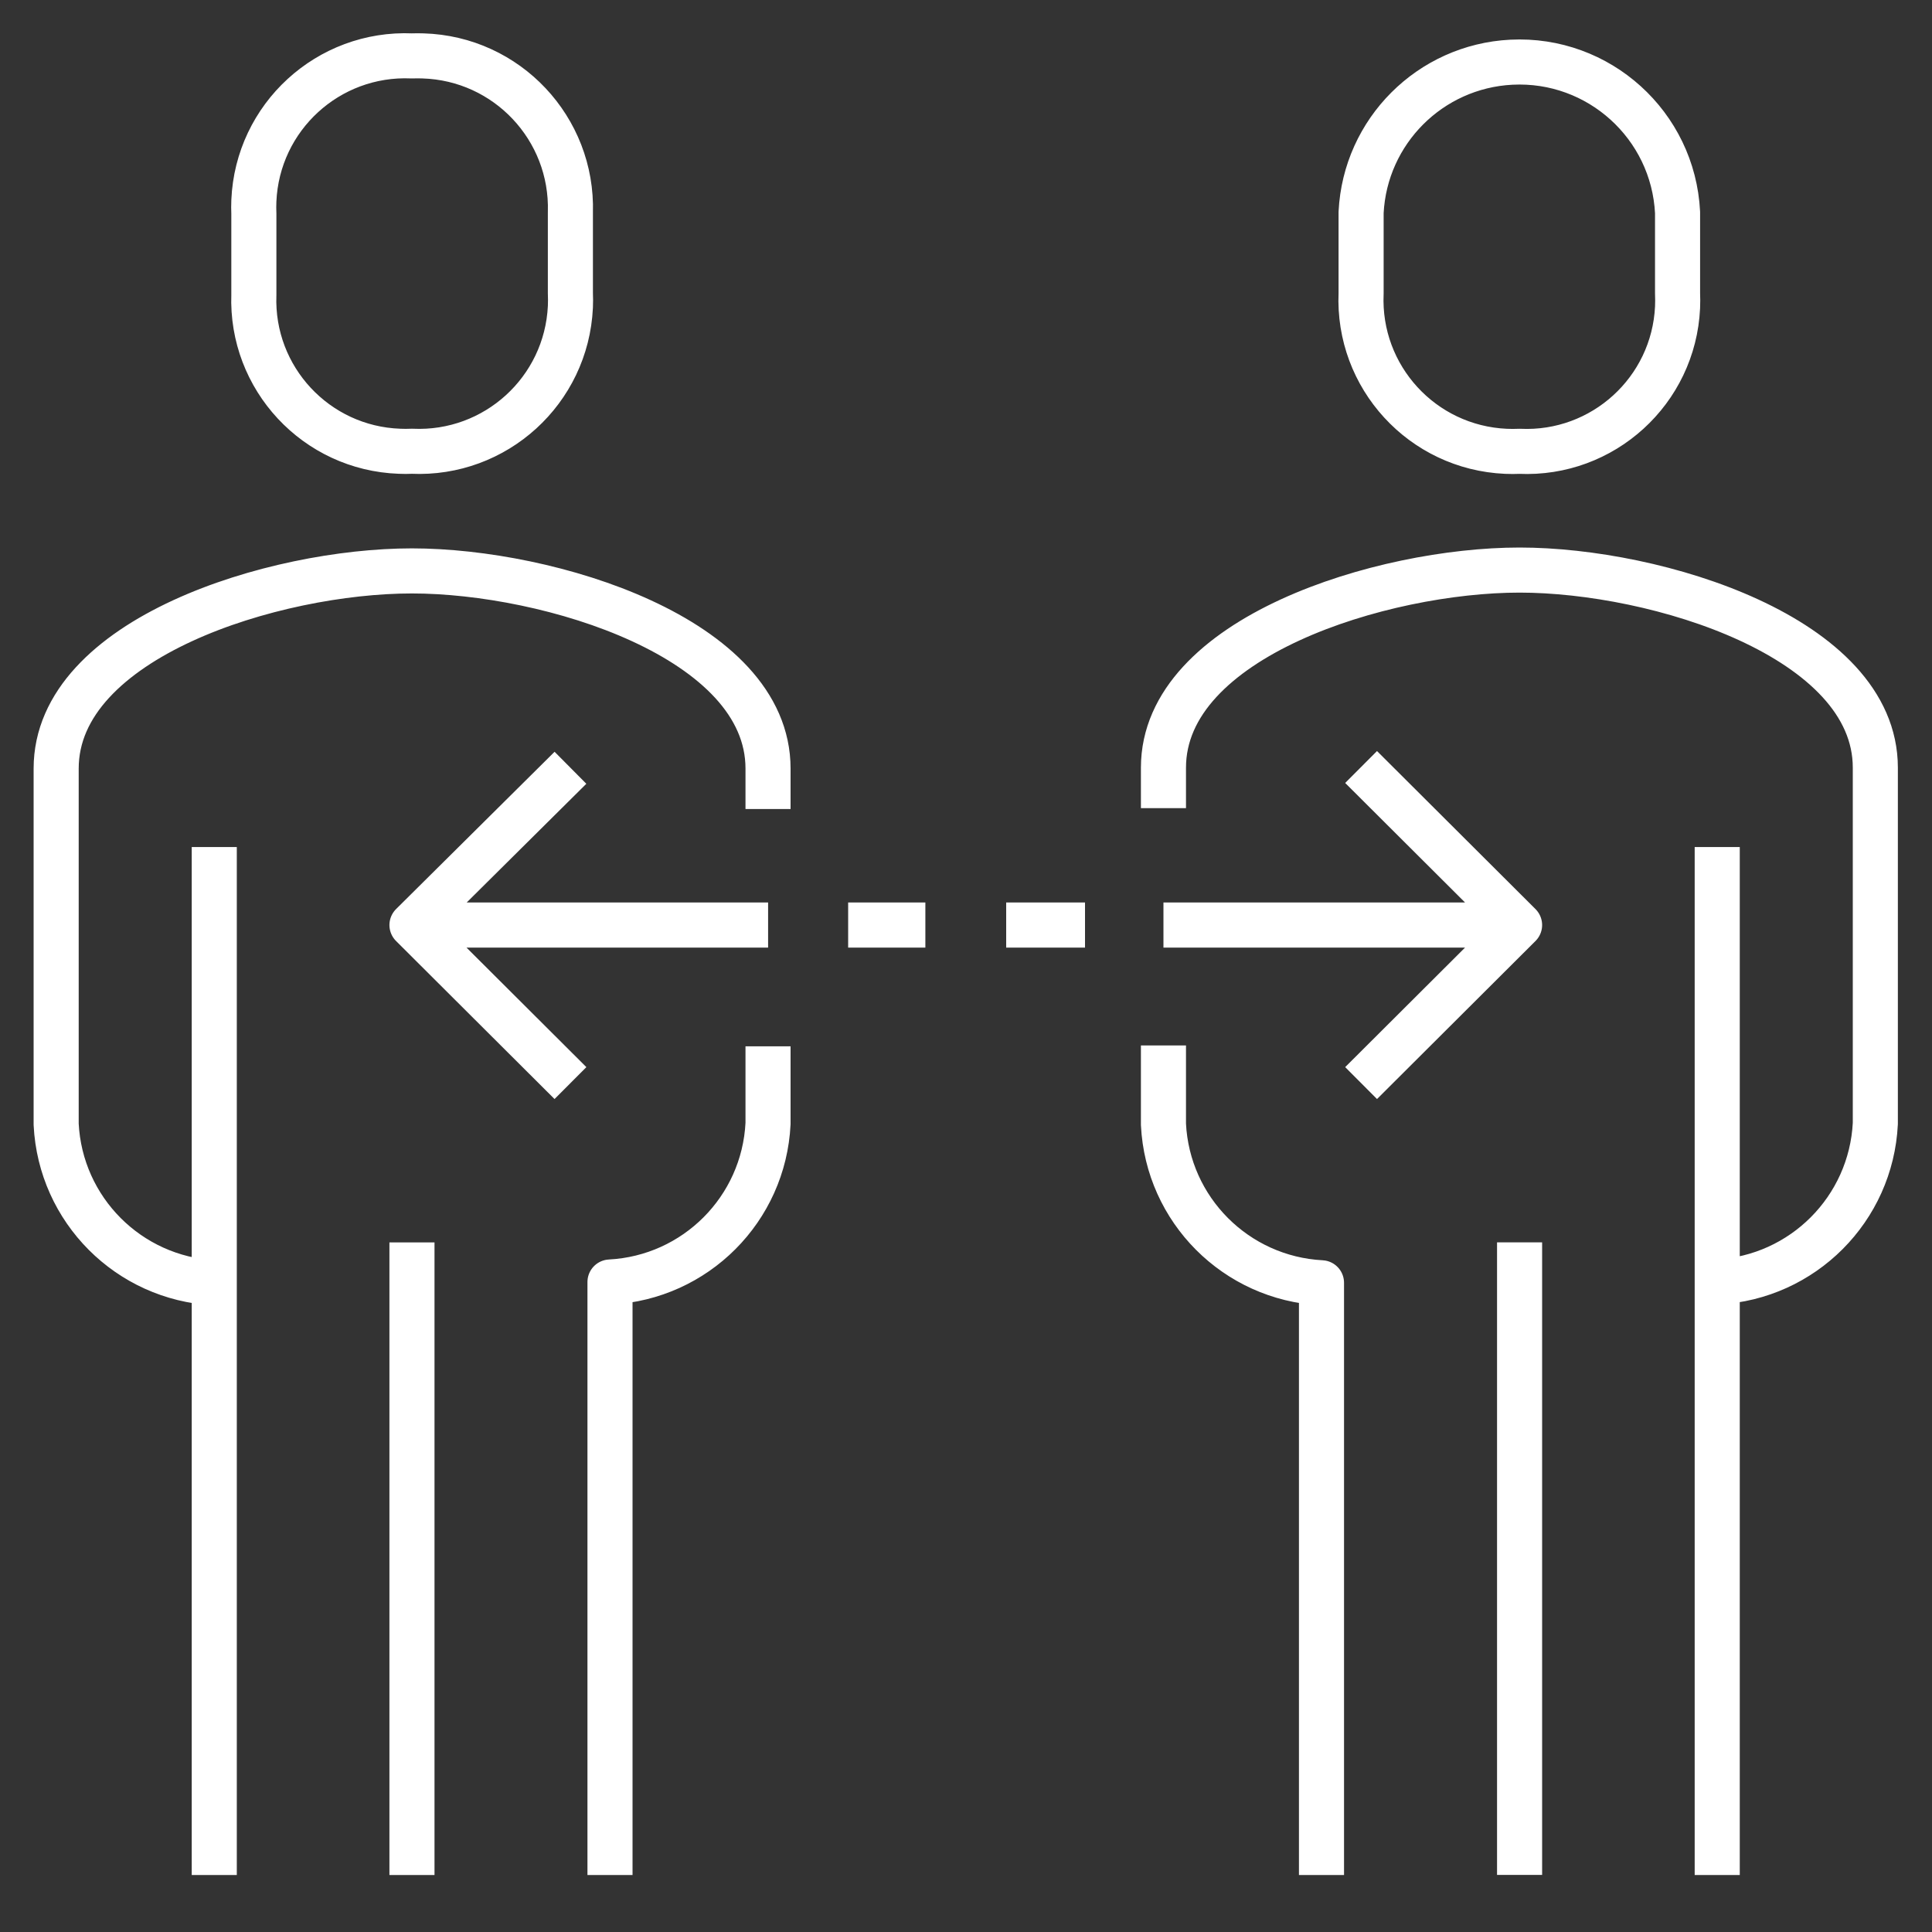 <?xml version="1.0" encoding="UTF-8"?>
<svg xmlns="http://www.w3.org/2000/svg" xmlns:xlink="http://www.w3.org/1999/xlink" viewBox="0 0 300 300">
  <rect x="0" y="0" width="300" height="300" fill="#333333" stroke="none"/>
  <defs>
    <style>
      .cls-1 {
        clip-path: url(#clippath-2);
      }

      .cls-1, .cls-2, .cls-3, .cls-4, .cls-5 {
        fill: none;
      }

      .cls-2 {
        stroke: #fff;
        stroke-linejoin: round;
        stroke-width: 7px;
      }

      .cls-4 {
        clip-path: url(#clippath);
      }

      .cls-5 {
        clip-path: url(#clippath-1);
      }
    </style>
    <clipPath id="clippath">
      <rect class="cls-3" x="-6.96" y="-7" width="313.84" height="313.84"></rect>
    </clipPath>
    <clipPath id="clippath-1">
      <rect class="cls-3" x="-6.96" y="-7" width="313.84" height="313.84"></rect>
    </clipPath>
    <clipPath id="clippath-2">
      <rect class="cls-3" x="-6.96" y="-7" width="313.84" height="313.84"></rect>
    </clipPath>
  </defs>
  <g id="Ebene_18" data-name="Ebene 18">
    <g class="cls-4">
      <g class="cls-5">
        <g class="cls-1">
          <path class="cls-2" d="m156.24,143.64h12.24m-36.78,0h11.99m92.27,0h-55.3m-116.69,0h55.3m92.08-24.54l24.61,24.54-24.61,24.54m-122.77-48.96l-24.61,24.42,24.61,24.54m147.38,24.73v98.23m30.7-92.08c13.27-.69,23.88-11.32,24.54-24.61v-55.24c0-20.27-33.95-30.69-55.24-30.69s-55.3,10.42-55.3,30.69v6.28m0,36.85v12.24c.65,13.28,11.26,23.91,24.54,24.61v91.96m61.45,0v-159.62m-30.7-61.45c12.95.6,23.94-9.41,24.54-22.36.03-.72.03-1.45,0-2.18v-12.55c-.68-13.57-12.24-24.02-25.81-23.33-12.61.64-22.7,10.72-23.33,23.33v12.55c-.57,12.99,9.5,23.97,22.49,24.54.7.03,1.42.03,2.12,0ZM63.97,192.92v98.23m-30.7-159.62v159.62m61.45,0v-92.08c13.28-.69,23.89-11.32,24.54-24.61v-11.99m0-36.85v-6.28c0-20.27-33.95-30.69-55.3-30.69s-55.24,10.42-55.24,30.69v55.24c.66,13.28,11.26,23.91,24.54,24.61m30.7-129.12c12.99.6,24-9.43,24.61-22.42.03-.71.03-1.42,0-2.12v-12.55c.39-13.03-9.85-23.91-22.88-24.3-.58-.02-1.15-.02-1.73,0-12.99-.57-23.98,9.5-24.54,22.49-.03.69-.03,1.37,0,2.05v12.55c-.47,12.96,9.66,23.84,22.61,24.3.64.03,1.28.03,1.93,0Z"></path>
        </g>
      </g>
    </g>
  </g>
</svg>
